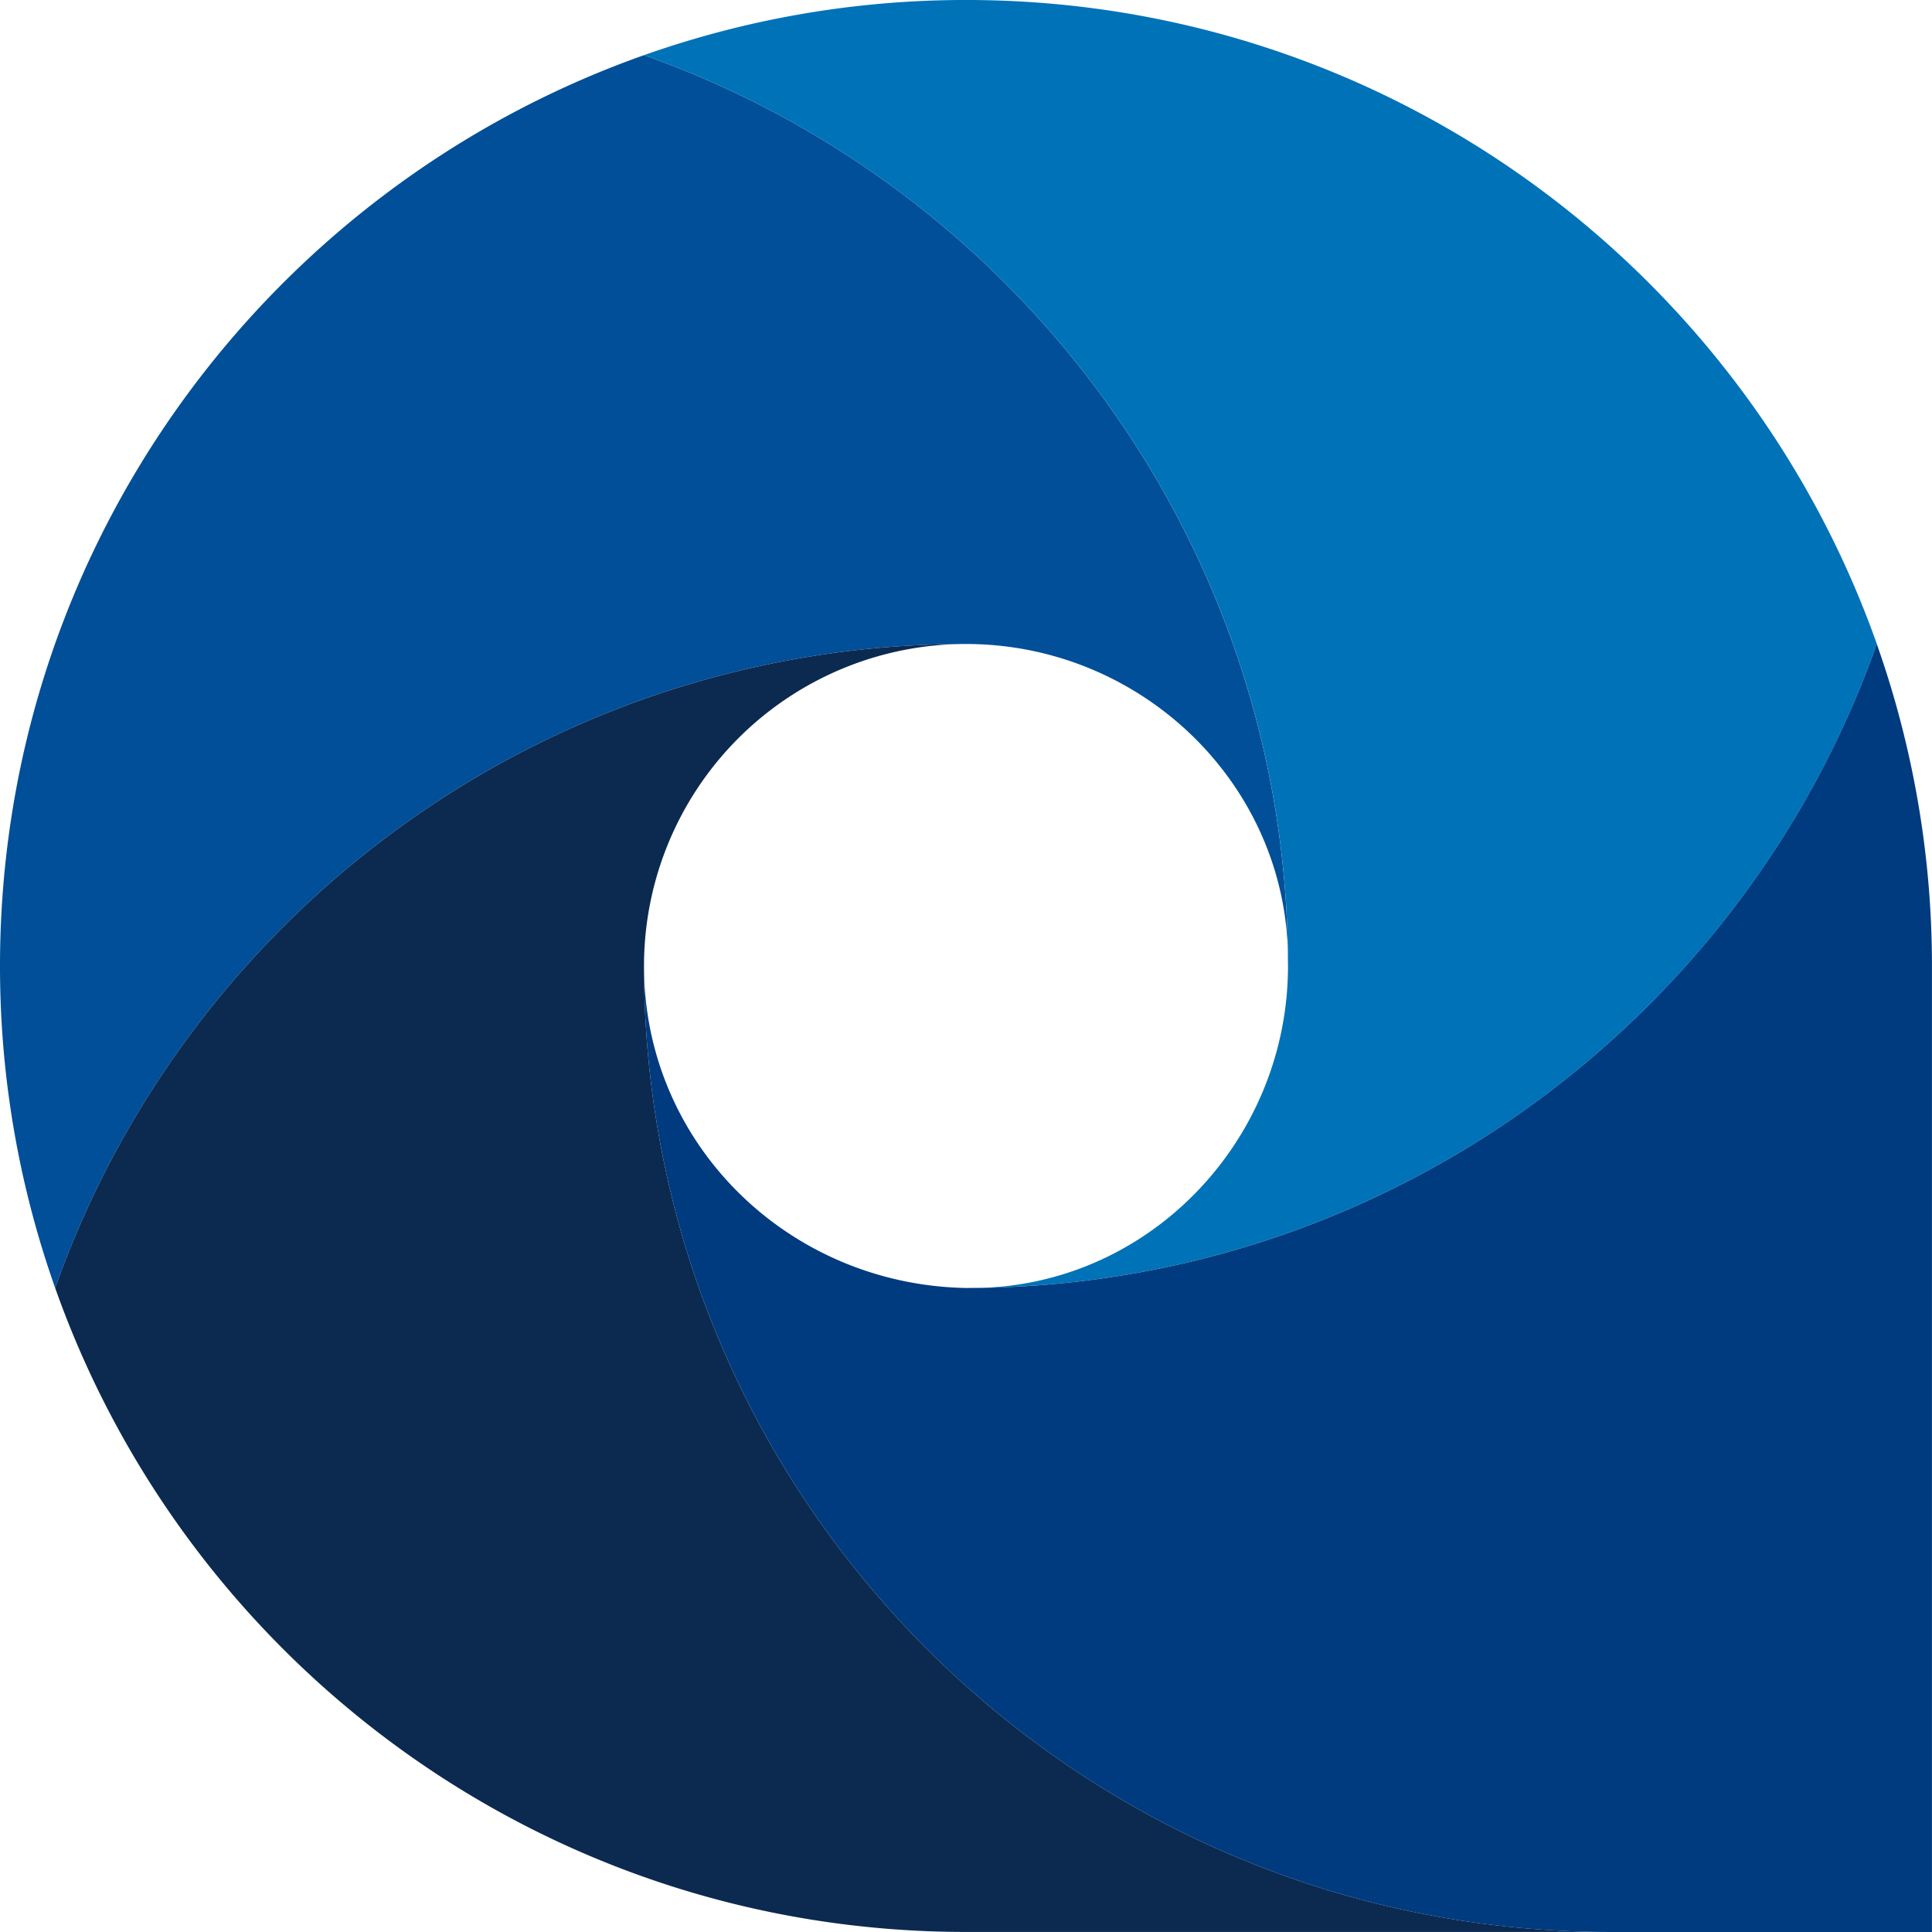 <svg xmlns="http://www.w3.org/2000/svg" xmlns:xlink="http://www.w3.org/1999/xlink" width="685" height="684.985" viewBox="0 0 685 684.985">
  <defs>
    <clipPath id="clip-path">
      <rect id="Rettangolo_1364" data-name="Rettangolo 1364" width="685" height="684.985" fill="none"/>
    </clipPath>
  </defs>
  <g id="Raggruppa_344" data-name="Raggruppa 344" transform="translate(0 0)">
    <g id="Raggruppa_343" data-name="Raggruppa 343" transform="translate(0 0)" clip-path="url(#clip-path)">
      <path id="Tracciato_722" data-name="Tracciato 722" d="M342.493,210.109c63.045,0,115.329,51.129,114.159,114.159,0-149.1-95.313-275.895-228.319-322.93C95.328,48.373,0,175.165,0,324.268A341.724,341.724,0,0,0,19.563,438.442C66.6,305.436,193.375,210.109,342.493,210.109" transform="translate(0 18.22)" fill="#004f98"/>
      <path id="Tracciato_723" data-name="Tracciato 723" d="M243.95,342.493c0,63.045-51.129,115.329-114.159,114.159,149.1,0,275.895-95.313,322.93-228.319C405.686,95.313,278.894,0,129.791,0A341.724,341.724,0,0,0,15.617,19.563C148.623,66.6,243.95,193.375,243.95,342.493" transform="translate(212.716 -0.004)" fill="#0072b8"/>
      <path id="Tracciato_724" data-name="Tracciato 724" d="M210.109,129.776A114.164,114.164,0,0,1,324.268,15.617c-149.1,0-275.895,95.313-322.93,228.319,47.035,133.02,173.827,228.333,322.93,228.333H552.587c-189.15,0-342.478-153.343-342.478-342.493" transform="translate(18.225 212.712)" fill="#0c2a50"/>
      <path id="Tracciato_725" data-name="Tracciato 725" d="M129.776,243.95C66.731,242.766,15.617,192.836,15.617,129.791c0,189.15,153.329,342.478,342.463,342.493H472.269V129.791A342.093,342.093,0,0,0,452.706,15.617C405.671,148.623,278.894,243.95,129.776,243.95" transform="translate(212.716 212.712)" fill="#003b7f"/>
    </g>
  </g>
</svg>

